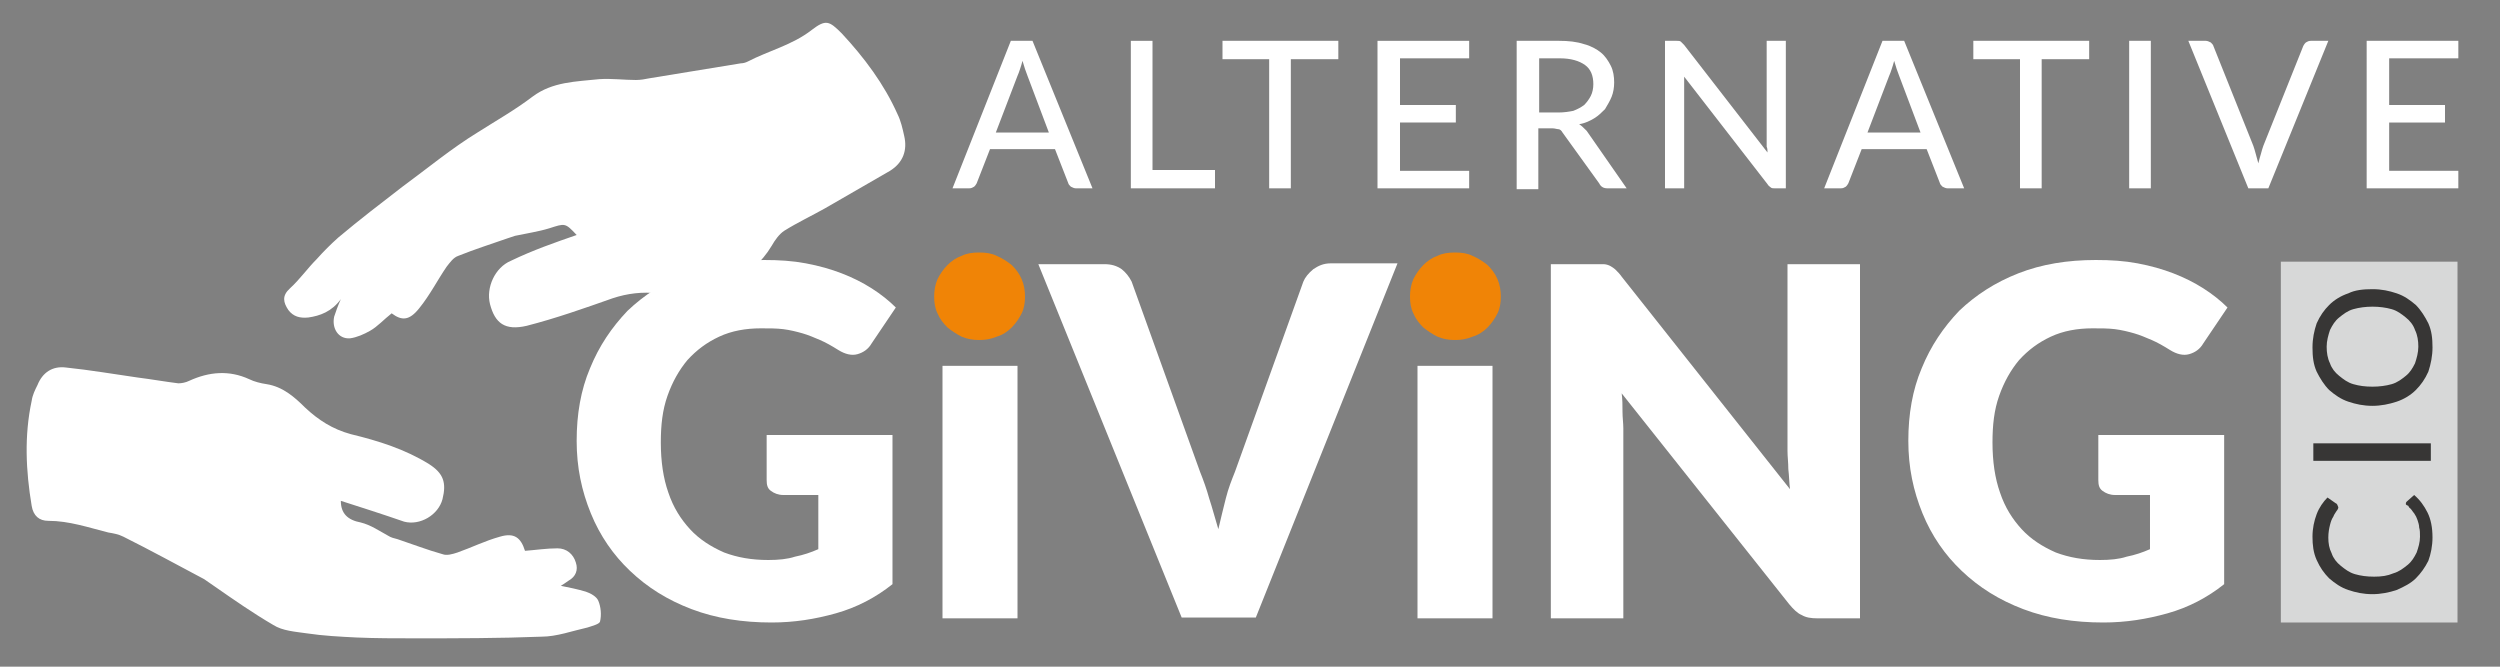 <?xml version="1.0" encoding="utf-8"?>
<!-- Generator: Adobe Illustrator 23.1.1, SVG Export Plug-In . SVG Version: 6.00 Build 0)  -->
<svg version="1.1" id="Layer_1" xmlns="http://www.w3.org/2000/svg" xmlns:xlink="http://www.w3.org/1999/xlink" x="0px" y="0px"
	 viewBox="0 0 300 80" style="enable-background:new 0 0 300 80;" xml:space="preserve">
<rect x="0" y="0" width="300" height="80" fill="#808080" stroke="none"/>
<style type="text/css">
	.st0{fill:#D7D8D8;}
	.st1{fill:#FFFFFF;}
	.st2{fill:#F08406;}
	.st3{fill:#373635;}
</style>
<rect x="273.7" y="31.4" class="st0" width="21.2" height="43.3"/>
<path class="st1" d="M100.3,73.6c-2.5,0.7-5,1.1-7.7,1.1c-3.5,0-6.7-0.5-9.6-1.6c-2.9-1.1-5.3-2.6-7.4-4.6c-2-1.9-3.6-4.2-4.7-6.9
	c-1.1-2.7-1.7-5.5-1.7-8.7c0-3.2,0.5-6.1,1.6-8.7c1.1-2.7,2.6-4.9,4.5-6.9c2-1.9,4.3-3.4,7.1-4.5c2.8-1.1,5.9-1.6,9.3-1.6
	c1.8,0,3.4,0.1,5,0.4c1.6,0.3,3,0.7,4.3,1.2c1.3,0.5,2.5,1.1,3.6,1.8c1.1,0.7,2.1,1.5,2.9,2.3l-2.9,4.3c-0.4,0.7-1,1.1-1.7,1.3
	c-0.7,0.2-1.5,0-2.3-0.5c-0.8-0.5-1.5-0.9-2.2-1.2c-0.7-0.3-1.4-0.6-2.1-0.8c-0.7-0.2-1.5-0.4-2.3-0.5c-0.8-0.1-1.7-0.1-2.7-0.1
	c-1.8,0-3.5,0.3-5,1c-1.5,0.7-2.7,1.6-3.8,2.8c-1,1.2-1.8,2.6-2.4,4.3c-0.6,1.7-0.8,3.5-0.8,5.6c0,2.3,0.3,4.3,0.9,6
	c0.6,1.8,1.5,3.2,2.6,4.4c1.1,1.2,2.5,2.1,4.1,2.8c1.6,0.6,3.3,0.9,5.3,0.9c1.2,0,2.3-0.1,3.2-0.4c1-0.2,1.9-0.5,2.8-0.9v-6.5h-4.2
	c-0.6,0-1.1-0.2-1.5-0.5c-0.4-0.3-0.5-0.7-0.5-1.3v-5.4h15.1v17.9C105.1,71.7,102.8,72.9,100.3,73.6"/>
<path class="st2" d="M123,35.6c0,0.7-0.1,1.4-0.4,2c-0.3,0.6-0.7,1.2-1.2,1.7c-0.5,0.5-1.1,0.9-1.8,1.1c-0.7,0.3-1.4,0.4-2.1,0.4
	c-0.7,0-1.4-0.1-2.1-0.4c-0.6-0.3-1.2-0.7-1.7-1.1c-0.5-0.5-0.9-1-1.2-1.7c-0.3-0.6-0.4-1.3-0.4-2c0-0.7,0.1-1.4,0.4-2.1
	c0.3-0.6,0.7-1.2,1.2-1.7c0.5-0.5,1.1-0.9,1.7-1.1c0.6-0.3,1.3-0.4,2.1-0.4c0.8,0,1.5,0.1,2.1,0.4c0.7,0.3,1.3,0.7,1.8,1.1
	c0.5,0.5,0.9,1,1.2,1.7C122.9,34.2,123,34.9,123,35.6"/>
<rect x="113.1" y="43.9" class="st1" width="9" height="30.3"/>
<path class="st1" d="M124.6,31.7h7.9c0.9,0,1.5,0.2,2.1,0.6c0.5,0.4,0.9,0.9,1.2,1.5l8.2,22.8c0.4,1,0.8,2.1,1.1,3.2
	c0.4,1.2,0.7,2.4,1.1,3.7c0.3-1.3,0.6-2.5,0.9-3.7c0.3-1.2,0.7-2.2,1.1-3.2l8.2-22.8c0.2-0.5,0.6-1,1.2-1.5c0.6-0.4,1.2-0.7,2.1-0.7
	h8l-17,42.5h-8.9L124.6,31.7z"/>
<path class="st2" d="M180.1,35.6c0,0.7-0.1,1.4-0.4,2c-0.3,0.6-0.7,1.2-1.2,1.7c-0.5,0.5-1.1,0.9-1.8,1.1c-0.7,0.3-1.4,0.4-2.1,0.4
	c-0.7,0-1.4-0.1-2.1-0.4c-0.6-0.3-1.2-0.7-1.7-1.1c-0.5-0.5-0.9-1-1.2-1.7c-0.3-0.6-0.4-1.3-0.4-2c0-0.7,0.1-1.4,0.4-2.1
	c0.3-0.6,0.7-1.2,1.2-1.7c0.5-0.5,1.1-0.9,1.7-1.1c0.6-0.3,1.3-0.4,2.1-0.4c0.8,0,1.5,0.1,2.1,0.4c0.7,0.3,1.3,0.7,1.8,1.1
	c0.5,0.5,0.9,1,1.2,1.7C180,34.2,180.1,34.9,180.1,35.6"/>
<rect x="170.1" y="43.9" class="st1" width="9" height="30.3"/>
<path class="st1" d="M192.4,31.7c0.3,0,0.6,0.1,0.8,0.2c0.2,0.1,0.5,0.3,0.7,0.5c0.2,0.2,0.5,0.5,0.7,0.8l20.2,25.5
	c-0.1-0.8-0.1-1.6-0.2-2.4c0-0.8-0.1-1.5-0.1-2.2V31.7h8.7v42.5h-5.1c-0.8,0-1.4-0.1-1.9-0.4c-0.5-0.2-1-0.7-1.5-1.3l-20.1-25.3
	c0.1,0.7,0.1,1.5,0.1,2.2c0,0.7,0.1,1.4,0.1,2v22.8h-8.7V31.7h5.2C191.8,31.7,192.2,31.7,192.4,31.7"/>
<path class="st1" d="M260.1,73.6c-2.5,0.7-5,1.1-7.7,1.1c-3.5,0-6.7-0.5-9.6-1.6c-2.9-1.1-5.3-2.6-7.4-4.6c-2-1.9-3.6-4.2-4.7-6.9
	c-1.1-2.7-1.7-5.5-1.7-8.7c0-3.2,0.5-6.1,1.6-8.7c1.1-2.7,2.6-4.9,4.5-6.9c2-1.9,4.3-3.4,7.1-4.5c2.8-1.1,5.9-1.6,9.3-1.6
	c1.8,0,3.4,0.1,5,0.4c1.6,0.3,3,0.7,4.3,1.2c1.3,0.5,2.5,1.1,3.6,1.8c1.1,0.7,2.1,1.5,2.9,2.3l-2.9,4.3c-0.4,0.7-1,1.1-1.7,1.3
	c-0.7,0.2-1.5,0-2.3-0.5c-0.8-0.5-1.5-0.9-2.2-1.2c-0.7-0.3-1.4-0.6-2.1-0.8c-0.7-0.2-1.5-0.4-2.3-0.5c-0.8-0.1-1.7-0.1-2.7-0.1
	c-1.8,0-3.5,0.3-5,1c-1.5,0.7-2.7,1.6-3.8,2.8c-1,1.2-1.8,2.6-2.4,4.3c-0.6,1.7-0.8,3.5-0.8,5.6c0,2.3,0.3,4.3,0.9,6
	c0.6,1.8,1.5,3.2,2.6,4.4c1.1,1.2,2.5,2.1,4.1,2.8c1.6,0.6,3.3,0.9,5.3,0.9c1.2,0,2.3-0.1,3.2-0.4c1-0.2,1.9-0.5,2.8-0.9v-6.5h-4.2
	c-0.6,0-1.1-0.2-1.5-0.5c-0.4-0.3-0.5-0.7-0.5-1.3v-5.4h15.1v17.9C264.9,71.7,262.6,72.9,260.1,73.6"/>
<g>
	<path class="st1" d="M131.1,22.6h-2c-0.2,0-0.4-0.1-0.6-0.2c-0.1-0.1-0.3-0.3-0.3-0.4l-1.6-4.1h-7.8l-1.6,4.1
		c-0.1,0.2-0.2,0.3-0.3,0.4c-0.2,0.1-0.3,0.2-0.6,0.2h-2l7-17.7h2.6L131.1,22.6z M125.9,16l-2.6-6.9c-0.2-0.5-0.4-1.1-0.6-1.8
		c-0.1,0.4-0.2,0.7-0.3,1c-0.1,0.3-0.2,0.6-0.3,0.8l-2.6,6.8H125.9z"/>
	<path class="st1" d="M145.8,20.4v2.2h-10.1V4.9h2.6v15.5H145.8z"/>
	<path class="st1" d="M160.5,7.1h-5.6v15.5h-2.6V7.1h-5.6V4.9h13.9V7.1z"/>
	<path class="st1" d="M176.3,20.5l0,2.1h-11V4.9h11v2.1H168v5.6h6.7v2.1H168v5.8H176.3z"/>
	<path class="st1" d="M195.2,22.6h-2.3c-0.5,0-0.8-0.2-1-0.6l-4.4-6.1c-0.1-0.2-0.3-0.4-0.5-0.4s-0.4-0.1-0.7-0.1h-1.7v7.3H182V4.9
		h5.1c1.1,0,2.1,0.1,3,0.4c0.8,0.2,1.5,0.6,2,1c0.5,0.4,0.9,1,1.2,1.6s0.4,1.3,0.4,2c0,0.6-0.1,1.2-0.3,1.7c-0.2,0.5-0.5,1-0.8,1.5
		c-0.4,0.4-0.8,0.8-1.3,1.1c-0.5,0.3-1.1,0.6-1.8,0.7c0.3,0.2,0.6,0.5,0.9,0.8L195.2,22.6z M187,13.5c0.7,0,1.3-0.1,1.8-0.2
		c0.5-0.2,0.9-0.4,1.3-0.7c0.3-0.3,0.6-0.7,0.8-1.1c0.2-0.4,0.3-0.9,0.3-1.4c0-1-0.3-1.8-1-2.3c-0.7-0.5-1.7-0.8-3-0.8h-2.5v6.5H187
		z"/>
	<path class="st1" d="M214.3,4.9v17.7H213c-0.2,0-0.4,0-0.5-0.1c-0.1-0.1-0.3-0.2-0.4-0.4l-10-12.9c0,0.2,0,0.4,0,0.7
		c0,0.2,0,0.4,0,0.6v12.1h-2.3V4.9h1.4c0.2,0,0.4,0,0.5,0.1c0.1,0.1,0.2,0.2,0.4,0.4l10,12.9c0-0.2,0-0.5-0.1-0.7c0-0.2,0-0.4,0-0.6
		V4.9H214.3z"/>
	<path class="st1" d="M235.7,22.6h-2c-0.2,0-0.4-0.1-0.6-0.2c-0.1-0.1-0.3-0.3-0.3-0.4l-1.6-4.1h-7.8l-1.6,4.1
		c-0.1,0.2-0.2,0.3-0.3,0.4c-0.2,0.1-0.3,0.2-0.6,0.2h-2l7-17.7h2.6L235.7,22.6z M230.5,16l-2.6-6.9c-0.2-0.5-0.4-1.1-0.6-1.8
		c-0.1,0.4-0.2,0.7-0.3,1c-0.1,0.3-0.2,0.6-0.3,0.8l-2.6,6.8H230.5z"/>
	<path class="st1" d="M250.6,7.1H245v15.5h-2.6V7.1h-5.6V4.9h13.9V7.1z"/>
	<path class="st1" d="M258.1,22.6h-2.6V4.9h2.6V22.6z"/>
	<path class="st1" d="M279.4,4.9l-7.2,17.7h-2.4l-7.2-17.7h2.1c0.2,0,0.4,0.1,0.6,0.2c0.1,0.1,0.3,0.3,0.3,0.4l4.8,12
		c0.1,0.3,0.2,0.6,0.3,1c0.1,0.4,0.2,0.7,0.3,1.1c0.1-0.4,0.2-0.8,0.3-1.1c0.1-0.4,0.2-0.7,0.3-1l4.8-12c0.1-0.2,0.2-0.3,0.3-0.4
		c0.2-0.1,0.3-0.2,0.6-0.2H279.4z"/>
	<path class="st1" d="M295,20.5l0,2.1h-11V4.9h11v2.1h-8.3v5.6h6.7v2.1h-6.7v5.8H295z"/>
</g>
<g>
	<path class="st3" d="M288.7,60.5c0-0.1,0-0.2,0.1-0.3l0.9-0.8c0.7,0.6,1.2,1.3,1.6,2.1c0.4,0.8,0.6,1.8,0.6,3c0,1-0.2,2-0.5,2.8
		c-0.4,0.8-0.9,1.5-1.5,2.1c-0.6,0.6-1.4,1-2.3,1.4c-0.9,0.3-1.9,0.5-2.9,0.5c-1.1,0-2-0.2-2.9-0.5s-1.6-0.8-2.3-1.4
		c-0.6-0.6-1.1-1.3-1.5-2.2c-0.4-0.9-0.5-1.8-0.5-2.8c0-1,0.2-1.9,0.5-2.7c0.3-0.8,0.8-1.5,1.3-2l1,0.7c0.1,0,0.1,0.1,0.2,0.2
		c0,0.1,0.1,0.2,0.1,0.3c0,0.1-0.1,0.3-0.2,0.4c-0.1,0.2-0.3,0.4-0.4,0.7c-0.2,0.3-0.3,0.6-0.4,1c-0.1,0.4-0.2,0.9-0.2,1.5
		c0,0.7,0.1,1.3,0.4,1.9c0.2,0.6,0.6,1.1,1.1,1.5c0.5,0.4,1,0.8,1.7,1c0.7,0.2,1.4,0.3,2.3,0.3c0.9,0,1.6-0.1,2.3-0.4
		c0.7-0.2,1.2-0.6,1.7-1c0.5-0.4,0.8-0.9,1.1-1.5c0.2-0.6,0.4-1.2,0.4-1.9c0-0.4,0-0.8-0.1-1.1c0-0.3-0.1-0.6-0.2-0.9
		c-0.1-0.3-0.2-0.5-0.4-0.8c-0.2-0.2-0.3-0.5-0.6-0.7c0-0.1-0.1-0.1-0.1-0.2C288.7,60.6,288.7,60.5,288.7,60.5z"/>
	<path class="st3" d="M291.7,53.2v2.1h-14.1v-2.1H291.7z"/>
	<path class="st3" d="M284.7,34.7c1.1,0,2,0.2,2.9,0.5c0.9,0.3,1.6,0.8,2.3,1.4c0.6,0.6,1.1,1.4,1.5,2.2c0.4,0.9,0.5,1.8,0.5,2.9
		c0,1-0.2,2-0.5,2.9c-0.4,0.9-0.9,1.6-1.5,2.2c-0.6,0.6-1.4,1.1-2.3,1.4c-0.9,0.3-1.9,0.5-2.9,0.5c-1.1,0-2-0.2-2.9-0.5
		c-0.9-0.3-1.6-0.8-2.3-1.4c-0.6-0.6-1.1-1.4-1.5-2.2c-0.4-0.9-0.5-1.8-0.5-2.9c0-1.1,0.2-2,0.5-2.9c0.4-0.9,0.9-1.6,1.5-2.2
		c0.6-0.6,1.4-1.1,2.3-1.4C282.6,34.8,283.6,34.7,284.7,34.7z M284.7,36.8c-0.8,0-1.6,0.1-2.3,0.3s-1.2,0.6-1.7,1
		c-0.5,0.4-0.8,0.9-1.1,1.5c-0.2,0.6-0.4,1.3-0.4,2s0.1,1.4,0.4,2c0.2,0.6,0.6,1.1,1.1,1.5c0.5,0.4,1,0.8,1.7,1s1.4,0.3,2.3,0.3
		c0.8,0,1.6-0.1,2.3-0.3c0.7-0.2,1.2-0.6,1.7-1c0.5-0.4,0.8-0.9,1.1-1.5c0.2-0.6,0.4-1.3,0.4-2s-0.1-1.4-0.4-2
		c-0.2-0.6-0.6-1.1-1.1-1.5c-0.5-0.4-1-0.8-1.7-1C286.3,36.9,285.5,36.8,284.7,36.8z"/>
</g>
<path class="st1" d="M40.9,60.1c0,1.5,0.8,2.3,2.4,2.6c1.2,0.3,2.2,1,3.3,1.6c0.3,0.2,0.7,0.3,1.1,0.4c1.8,0.6,3.6,1.3,5.4,1.8
	c0.5,0.2,1.2,0,1.8-0.2c1.7-0.6,3.3-1.4,5.1-1.9c1.7-0.5,2.5,0.1,3,1.7c1.3-0.1,2.6-0.3,3.9-0.3c1.1,0,1.9,0.7,2.2,1.7
	c0.3,0.9,0,1.7-0.9,2.2c-0.3,0.2-0.7,0.5-0.9,0.6c1,0.2,2,0.4,3,0.7c0.6,0.2,1.3,0.6,1.5,1.1c0.3,0.7,0.4,1.7,0.2,2.5
	c-0.1,0.3-0.9,0.5-1.5,0.7c-1.8,0.4-3.7,1.1-5.5,1.1c-5.1,0.2-10.2,0.2-15.3,0.2c-2.3,0-4.6,0-6.9-0.1c-2-0.1-4-0.2-6-0.5
	c-1.4-0.2-2.9-0.3-4-1c-2.4-1.4-4.7-3-7-4.6c-0.4-0.3-0.9-0.6-1.3-0.9c-3.2-1.7-6.5-3.5-9.7-5.1c-0.6-0.3-1.2-0.4-1.8-0.5
	c-2.4-0.6-4.7-1.4-7.2-1.4c-1.1,0-1.8-0.6-2-1.8c-0.7-4.2-0.9-8.4,0-12.6c0.1-0.7,0.4-1.3,0.7-1.9c0.6-1.5,1.8-2.3,3.4-2.1
	c2.9,0.3,5.8,0.8,8.6,1.2c1.6,0.2,3.3,0.5,4.9,0.7c0.4,0,0.9-0.1,1.3-0.3c2.4-1.1,4.8-1.3,7.2-0.2c0.6,0.3,1.4,0.5,2.1,0.6
	c1.9,0.3,3.3,1.5,4.6,2.8c1.6,1.5,3.3,2.6,5.5,3.2c3.3,0.8,6.5,1.8,9.4,3.6c1.7,1.1,2.1,2.2,1.6,4.2c-0.5,1.9-2.7,3.2-4.6,2.7
	C45.9,61.7,43.4,60.9,40.9,60.1"/>
<path class="st1" d="M69.2,28.2c-1.4-1.5-1.4-1.4-3.3-0.8c-1.3,0.4-2.7,0.6-4.1,0.9c-0.3,0.1-0.6,0.2-0.9,0.3
	c-2,0.7-3.9,1.3-5.9,2.1c-0.6,0.2-1,0.8-1.4,1.3c-1.1,1.6-2,3.4-3.3,5c-1.2,1.5-2.1,1.5-3.3,0.6c-0.9,0.7-1.7,1.6-2.6,2.1
	c-0.7,0.4-1.6,0.8-2.4,0.9c-1.4,0.1-2.2-1.2-1.9-2.6c0.2-0.6,0.4-1.2,0.8-2.1c-1.1,1.5-2.5,2-3.9,2.2c-1,0.1-1.8-0.1-2.4-0.9
	c-0.6-0.9-0.8-1.7,0.2-2.6c1.2-1.1,2.1-2.4,3.2-3.5c0.8-0.9,1.7-1.8,2.6-2.6c2.5-2.1,5.1-4.1,7.7-6.1c3-2.2,5.9-4.6,9-6.5
	c2.2-1.4,4.5-2.7,6.6-4.3c2.4-1.8,5.2-1.8,8-2.1c1.5-0.1,3,0.1,4.4,0.1c0.6,0,1.1-0.1,1.6-0.2c3.7-0.6,7.3-1.2,11-1.8
	c0.3,0,0.6-0.1,0.8-0.2c2.5-1.3,5.4-2,7.7-3.8c1.7-1.3,2.1-1.1,3.6,0.4c2.7,2.9,5.1,6.1,6.7,9.7c0.4,0.8,0.6,1.7,0.8,2.6
	c0.4,1.7-0.1,3.2-1.7,4.2c-2.6,1.5-5.2,3-7.8,4.5c-1.6,0.9-3.3,1.7-4.9,2.7c-0.6,0.4-1.1,1.1-1.5,1.8c-1.2,2-2.8,3.4-5,4
	c-0.8,0.2-1.7,0.6-2.5,1c-2,1-4.1,0.9-6.2,0.7c-1.8-0.2-3.6,0-5.4,0.6c-3.4,1.2-6.8,2.4-10.3,3.3c-2.6,0.6-3.8-0.3-4.4-2.6
	c-0.5-2,0.6-4.4,2.5-5.2C64,30,66.6,29.1,69.2,28.2"/>
</svg>
